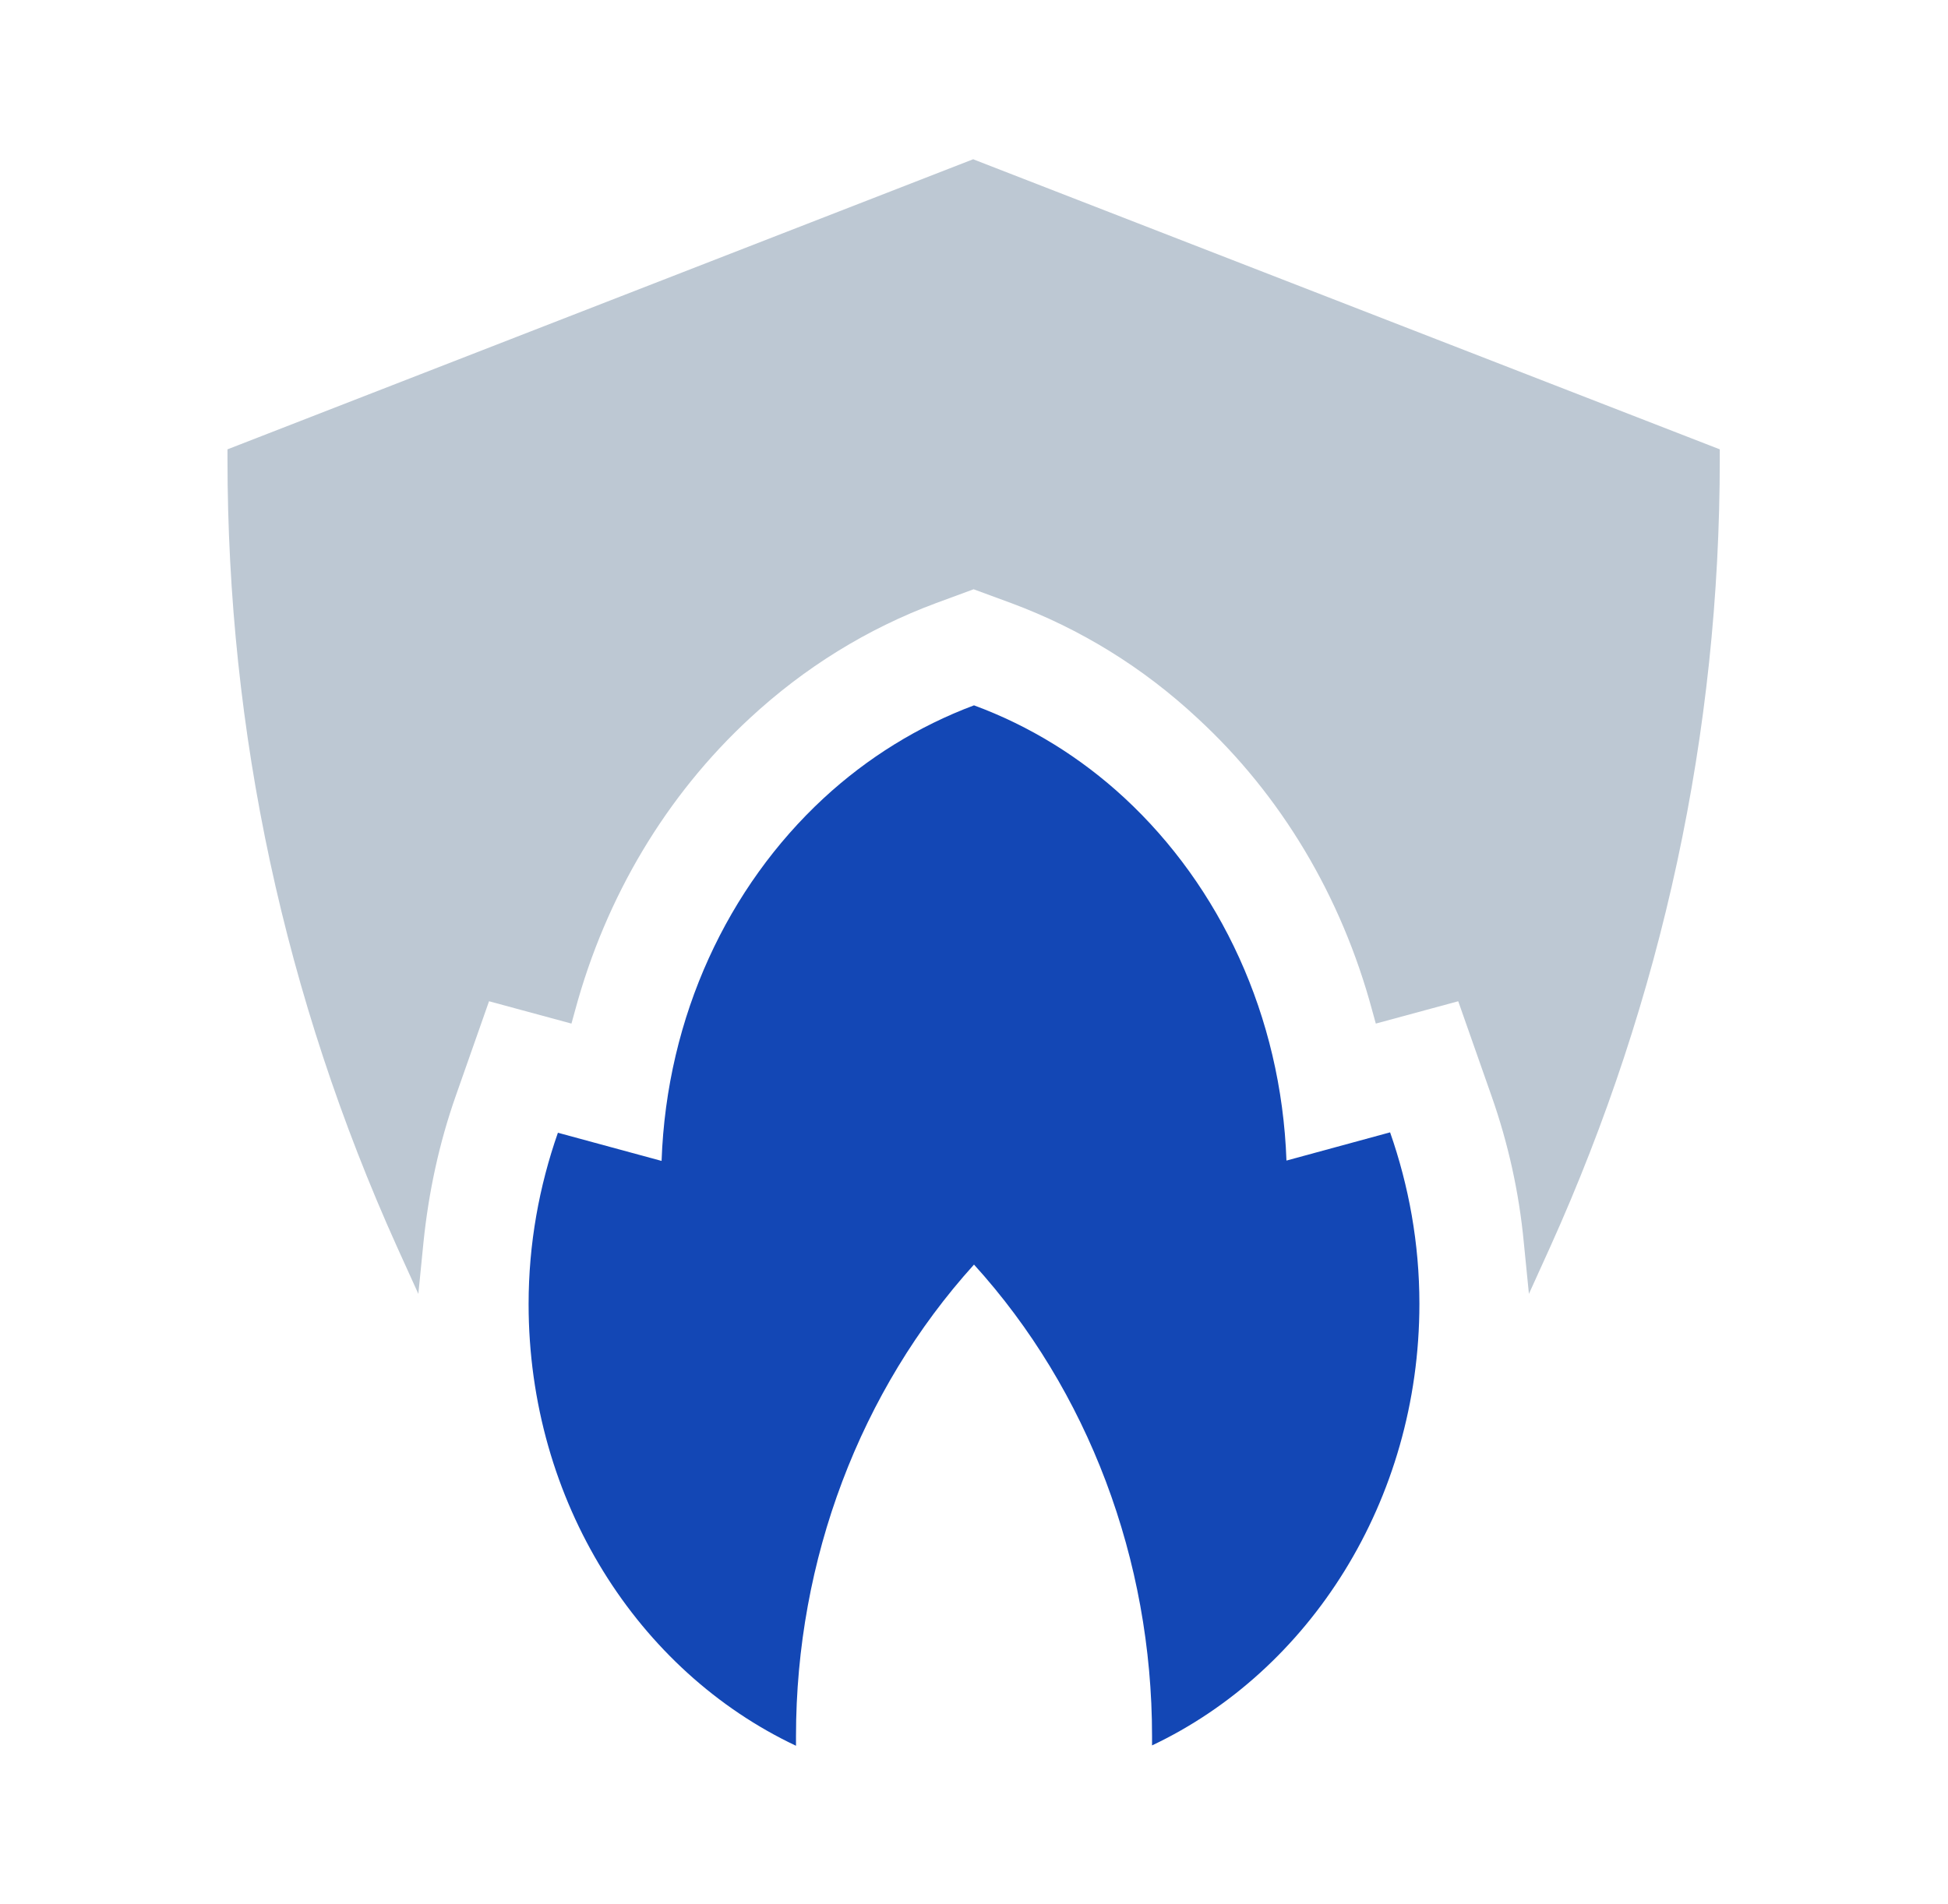 <svg width="45" height="44" viewBox="0 0 45 44" fill="none" xmlns="http://www.w3.org/2000/svg">
<path d="M22.5 3.672L5.255 10.382V10.602C5.255 16.923 6.575 23.049 9.173 28.812L9.664 29.895L9.782 28.71C9.901 27.542 10.146 26.409 10.527 25.325L11.297 23.134L13.201 23.65L13.285 23.345C13.996 20.714 15.392 18.378 17.322 16.593C18.582 15.425 20.029 14.528 21.62 13.936L22.491 13.615L23.363 13.936C24.954 14.528 26.401 15.417 27.662 16.593C29.591 18.37 30.987 20.705 31.698 23.345L31.782 23.65L33.686 23.134L34.456 25.325C34.837 26.409 35.091 27.542 35.201 28.71L35.319 29.895L35.81 28.812C38.408 23.049 39.728 16.923 39.728 10.602V10.382L22.483 3.681L22.5 3.672Z" fill="#BDC8D3"/>
<path d="M26.613 40.108V40.328C30.242 38.61 32.789 34.684 32.789 30.123C32.789 28.727 32.544 27.398 32.112 26.163L29.718 26.815C29.599 23.464 28.178 20.477 25.978 18.438C24.962 17.498 23.786 16.771 22.5 16.297C21.214 16.779 20.038 17.507 19.023 18.446C16.823 20.485 15.401 23.472 15.283 26.823L12.888 26.172C12.456 27.407 12.211 28.735 12.211 30.131C12.211 34.701 14.749 38.618 18.388 40.336V40.116C18.388 36.038 19.869 32.128 22.5 29.218C25.14 32.128 26.613 36.038 26.613 40.116V40.108Z" fill="#1347B5"/>
</svg>
